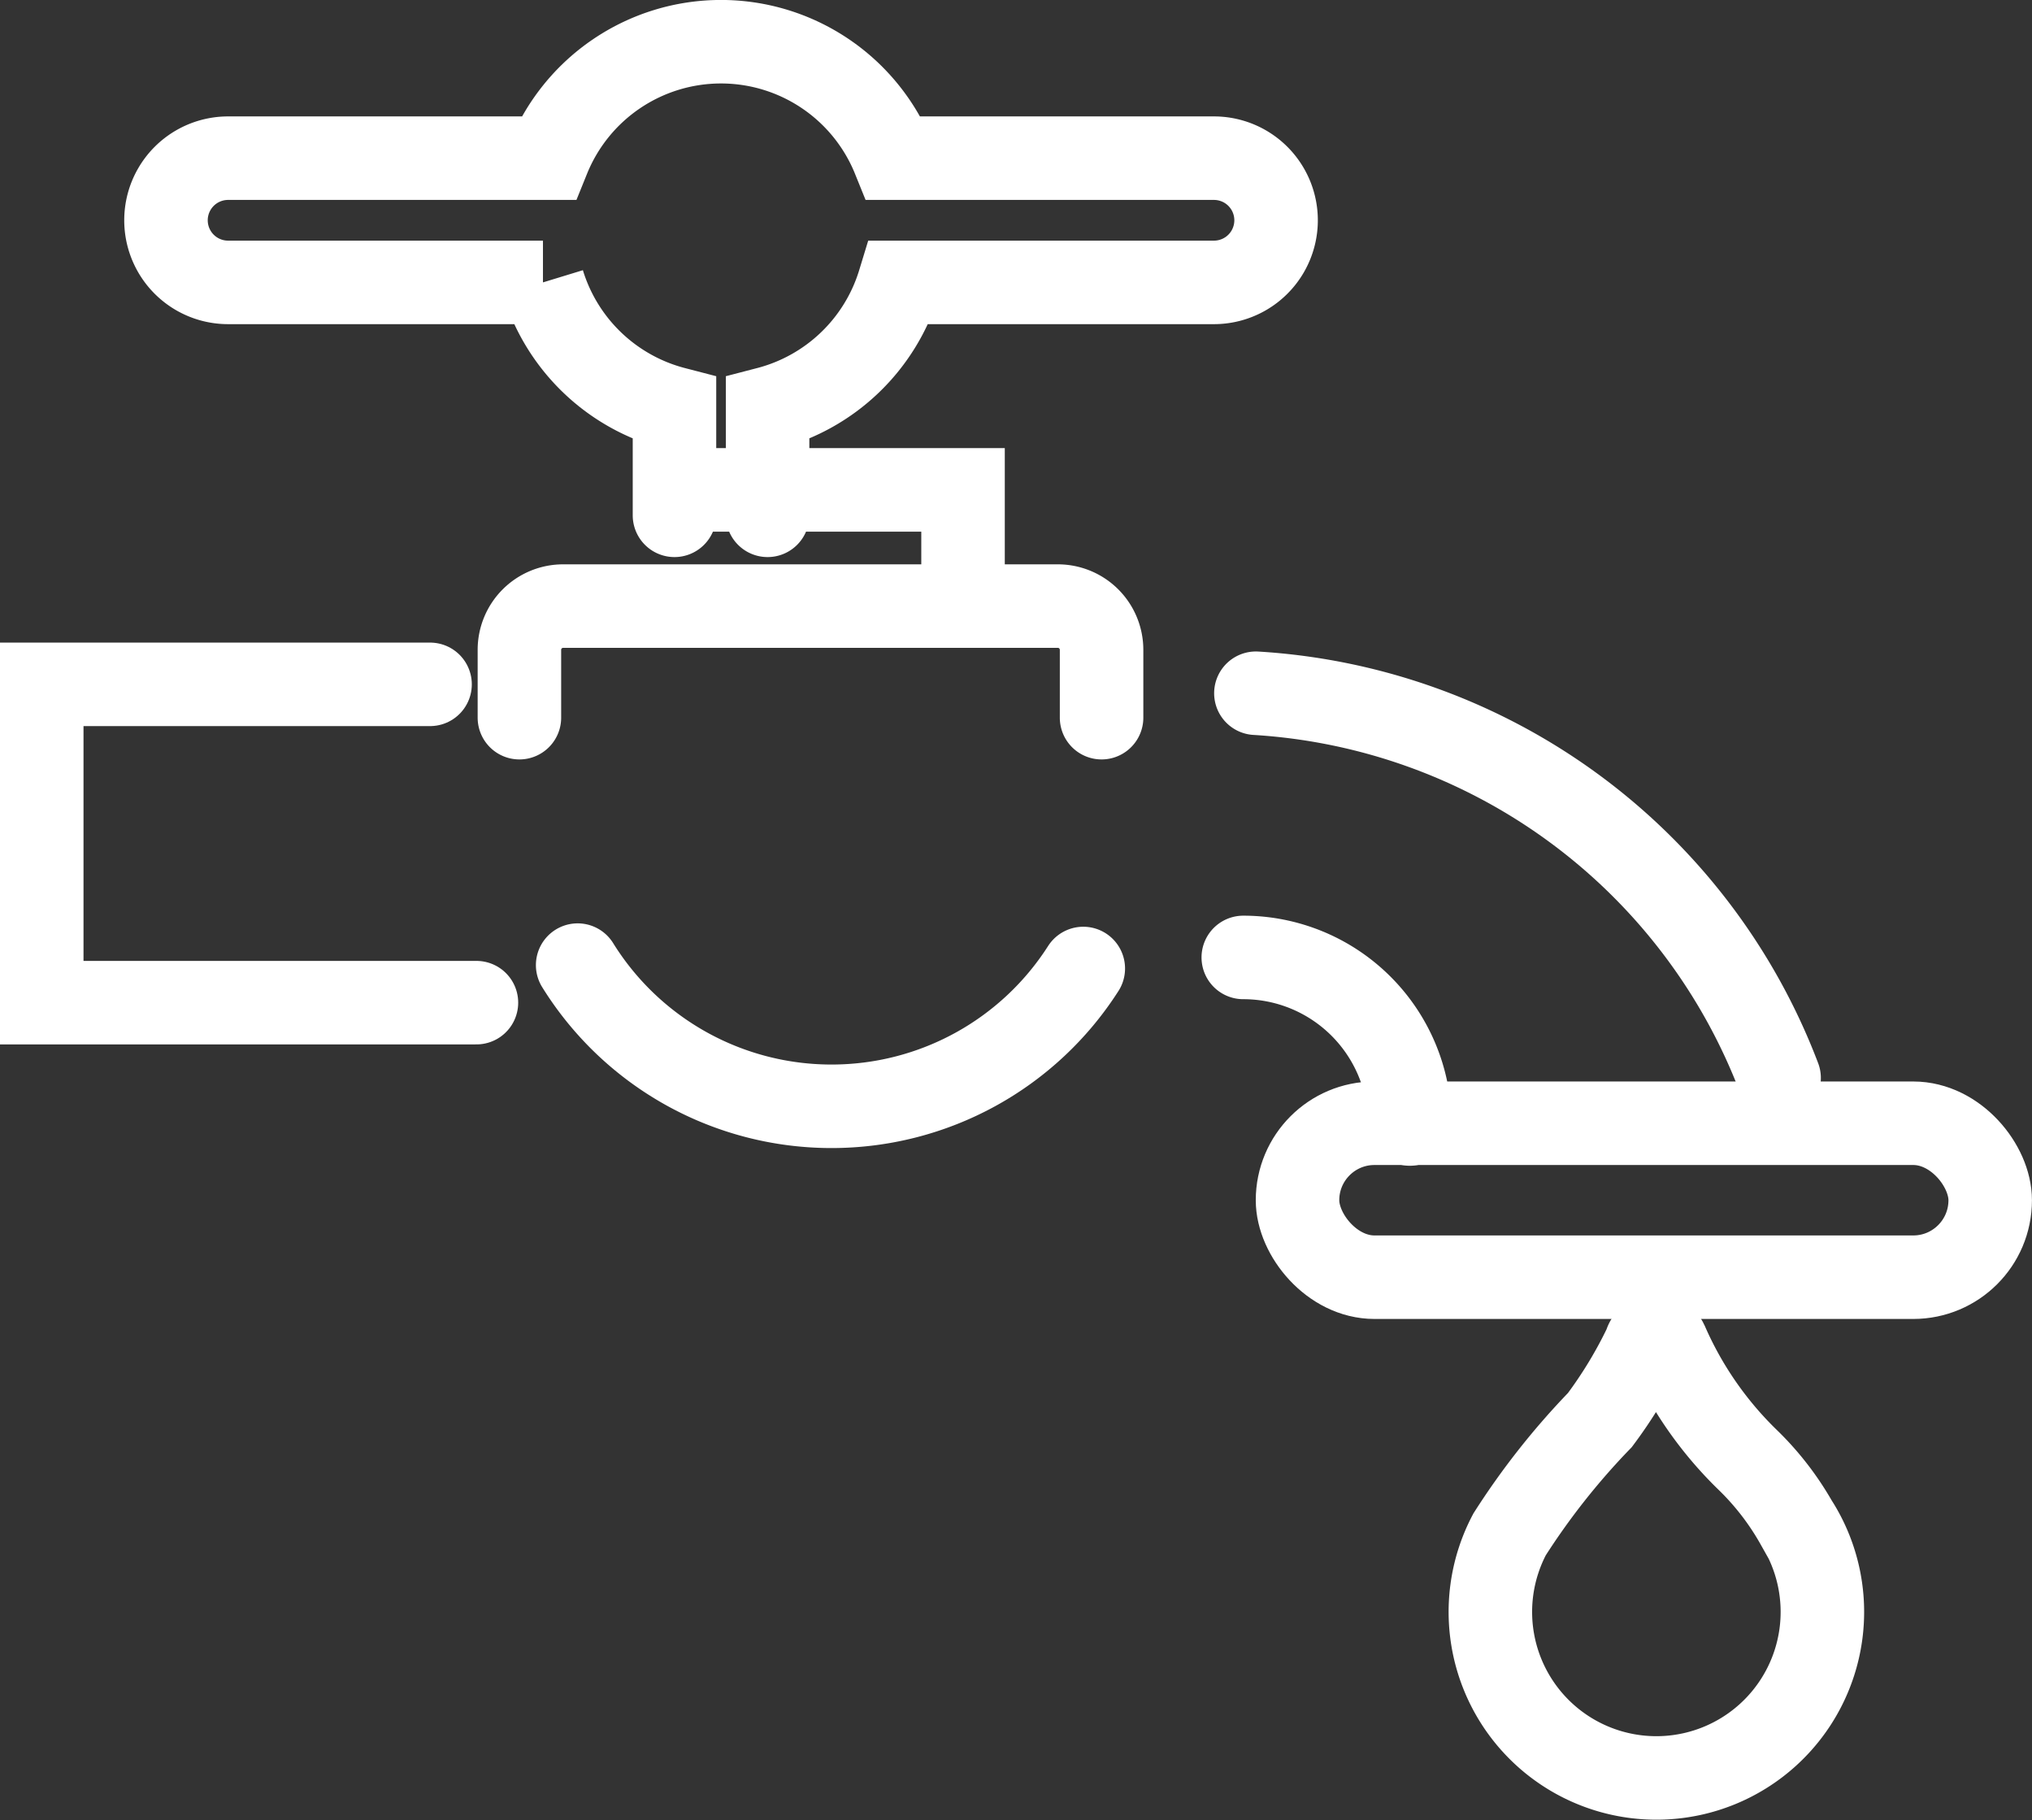 <svg xmlns="http://www.w3.org/2000/svg" width="48.667" height="43.594" viewBox="0 0 48.667 43.594"><rect x="0" y="0" width="48.667" height="43.594" fill="#333333" stroke="none"/><defs><style>.a{fill:none;stroke:#fff;stroke-linecap:round;stroke-width:2px;}</style></defs><g transform="translate(-839 -1933)"><g transform="translate(840 1934)"><g transform="translate(0 0)"><g transform="translate(34.691 30.985)"><path class="a" d="M1232.343,588.508a6.711,6.711,0,0,0-1.181-1.532,8.822,8.822,0,0,1-1.93-2.779l-.014-.027a.262.262,0,0,0-.5.044,10.706,10.706,0,0,1-1.095,1.811,17.42,17.42,0,0,0-2.162,2.737,3.976,3.976,0,1,0,6.885-.254Z" transform="translate(-1224.997 -584.001)"/></g><path class="a" d="M1096.411,499.623H1086V492h9.3" transform="translate(-1086 -476.611)"/><path class="a" d="M1222.534,535.989a3.989,3.989,0,0,0-3.989-3.989" transform="translate(-1189.768 -510.071)"/><rect class="a" width="16.59" height="3.687" rx="1.843" transform="translate(30.076 25.9)"/><path class="a" d="M1221.96,504.376a14.33,14.33,0,0,0-12.531-9.213" transform="translate(-1180.35 -479.561)"/><g transform="translate(2.975 0)"><path class="a" d="M1116.409,415.341v-2.558a4.469,4.469,0,0,0,3.15-3.02h7.541a1.487,1.487,0,1,0,0-2.975h-7.67a4.462,4.462,0,0,0-8.273,0h-7.669a1.487,1.487,0,1,0,0,2.975h7.541a4.469,4.469,0,0,0,3.15,3.02v2.558" transform="translate(-1102 -404)"/></g><path class="a" d="M1154.9,532.9a7.153,7.153,0,0,1-6.029,3.3h0a7.153,7.153,0,0,1-6.081-3.381" transform="translate(-1129.955 -510.706)"/><path class="a" d="M1149.944,480.672v-1.626A1.047,1.047,0,0,0,1148.9,478h-11.852a1.047,1.047,0,0,0-1.047,1.046v1.626" transform="translate(-1124.561 -464.485)"/><path class="a" d="M1156,466h6.693v2.045" transform="translate(-1140.628 -455.268)"/></g></g></g></svg>